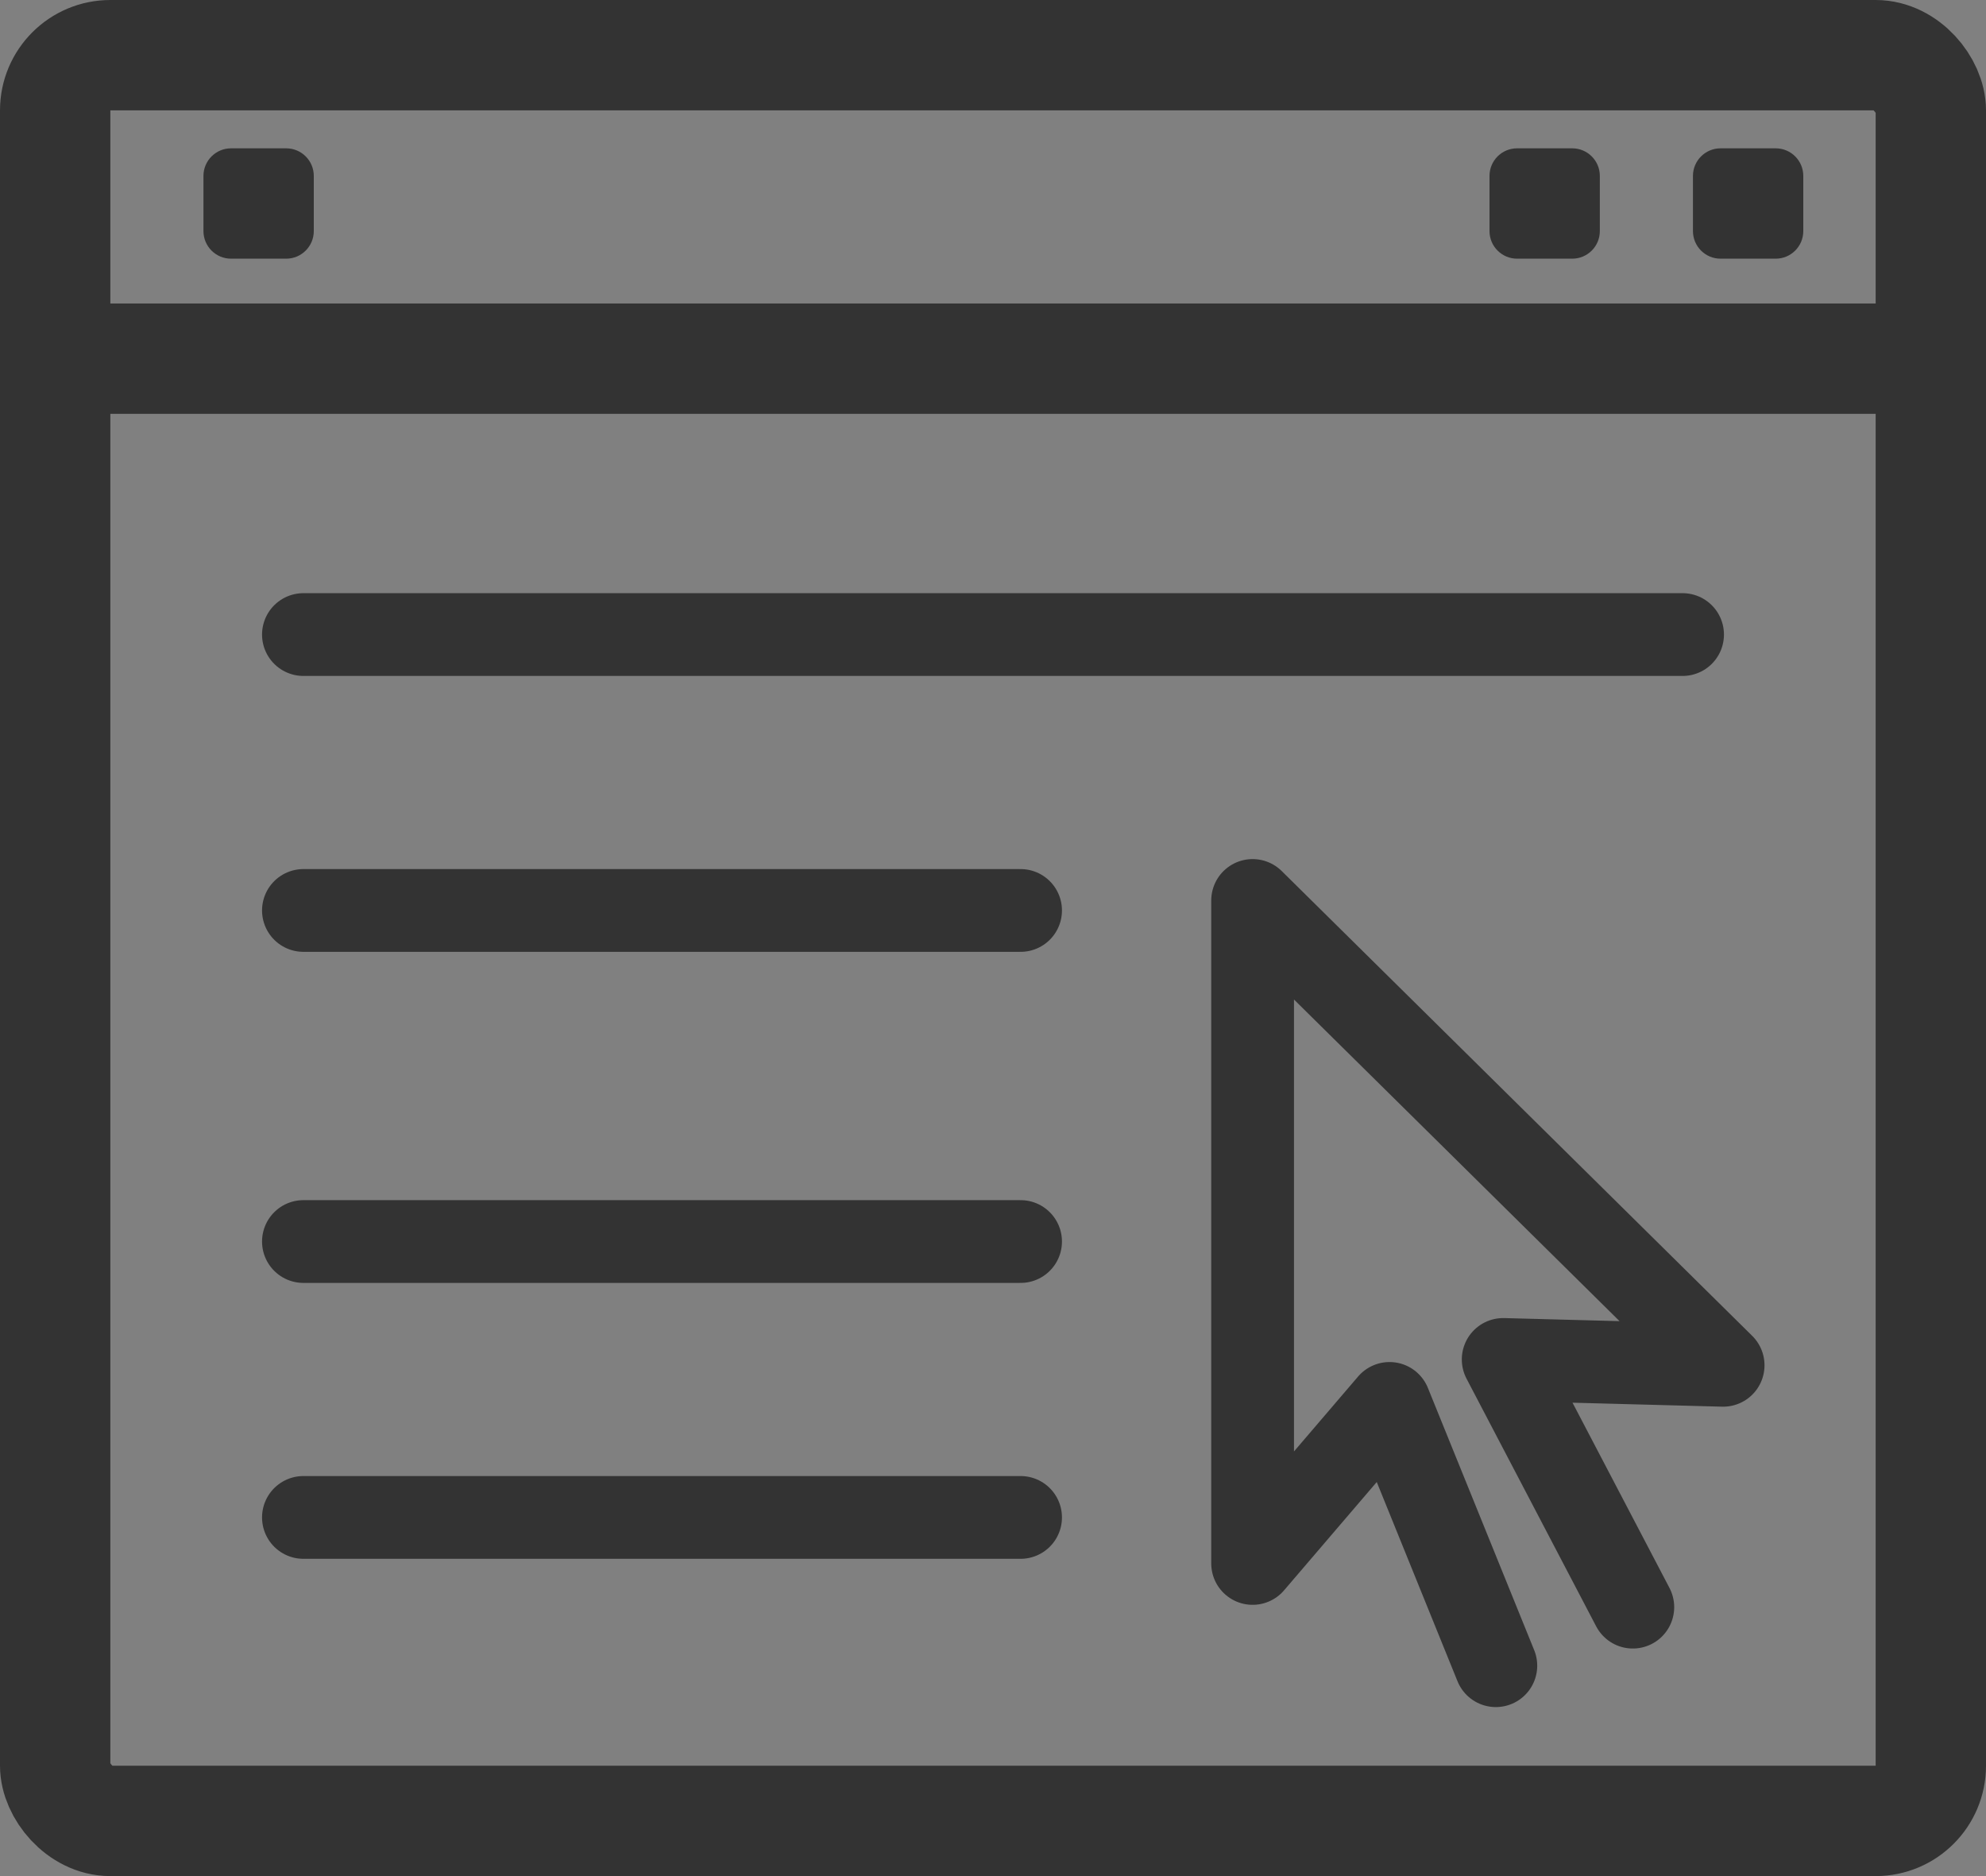 <svg xmlns="http://www.w3.org/2000/svg" width="36" height="34" viewBox="0 0 36 34">
  <rect x="0" y="0" width="36" height="34" fill="#808080" stroke="none"/>
  <g id="web-email-content" transform="translate(-1809 -3688)">
    <g id="Rectangle_620" data-name="Rectangle 620" transform="translate(1809 3688)" fill="none" stroke="#333" stroke-width="2">
      <rect width="36" height="34" rx="2" stroke="none"/>
      <rect x="1" y="1" width="34" height="32" rx="1" fill="none"/>
    </g>
    <line id="Line_383" data-name="Line 383" x2="34" transform="translate(1809.5 3694.5)" fill="none" stroke="#333" stroke-width="2"/>
    <line id="Line_384" data-name="Line 384" x2="25" transform="translate(1814.5 3699.5)" fill="none" stroke="#333" stroke-linecap="round" stroke-width="1.5"/>
    <line id="Line_385" data-name="Line 385" x2="13" transform="translate(1814.5 3704.5)" fill="none" stroke="#333" stroke-linecap="round" stroke-width="1.5"/>
    <line id="Line_386" data-name="Line 386" x2="13" transform="translate(1814.5 3710.5)" fill="none" stroke="#333" stroke-linecap="round" stroke-width="1.5"/>
    <line id="Line_387" data-name="Line 387" x2="13" transform="translate(1814.5 3715.5)" fill="none" stroke="#333" stroke-linecap="round" stroke-width="1.5"/>
    <g id="Path_18123" data-name="Path 18123" transform="translate(1812.688 3690.688)" fill="#fff">
      <path d="M 1.5 1.5 L 0.5 1.5 L 0.5 0.5 L 1.5 0.5 L 1.5 1.5 Z" stroke="none"/>
      <path d="M 0.5 0 L 1.5 0 C 1.776 0 2 0.224 2 0.5 L 2 1.5 C 2 1.776 1.776 2 1.5 2 L 0.5 2 C 0.224 2 0 1.776 0 1.5 L 0 0.5 C 0 0.224 0.224 0 0.5 0 Z" stroke="none" fill="#333"/>
    </g>
    <g id="Path_18124" data-name="Path 18124" transform="translate(1836 3690.688)" fill="#fff">
      <path d="M 1.5 1.5 L 0.5 1.5 L 0.5 0.5 L 1.5 0.5 L 1.5 1.5 Z" stroke="none"/>
      <path d="M 0.5 0 L 1.5 0 C 1.776 0 2 0.224 2 0.5 L 2 1.5 C 2 1.776 1.776 2 1.5 2 L 0.5 2 C 0.224 2 0 1.776 0 1.5 L 0 0.5 C 0 0.224 0.224 0 0.5 0 Z" stroke="none" fill="#333"/>
    </g>
    <g id="Path_18125" data-name="Path 18125" transform="translate(1839.688 3690.688)" fill="#fff">
      <path d="M 1.5 1.5 L 0.5 1.5 L 0.5 0.5 L 1.5 0.5 L 1.5 1.5 Z" stroke="none"/>
      <path d="M 0.5 0 L 1.5 0 C 1.776 0 2 0.224 2 0.5 L 2 1.5 C 2 1.776 1.776 2 1.5 2 L 0.5 2 C 0.224 2 0 1.776 0 1.5 L 0 0.5 C 0 0.224 0.224 0 0.5 0 Z" stroke="none" fill="#333"/>
    </g>
    <path id="Path_18126" data-name="Path 18126" d="M4040.1,2679.126l-2.35-4.489,3.987.106-8.529-8.424v12.015l2.482-2.9,1.927,4.753" transform="translate(-2201.502 1038)" fill="none" stroke="#333" stroke-linecap="round" stroke-linejoin="round" stroke-width="1.5"/>
  </g>
</svg>
